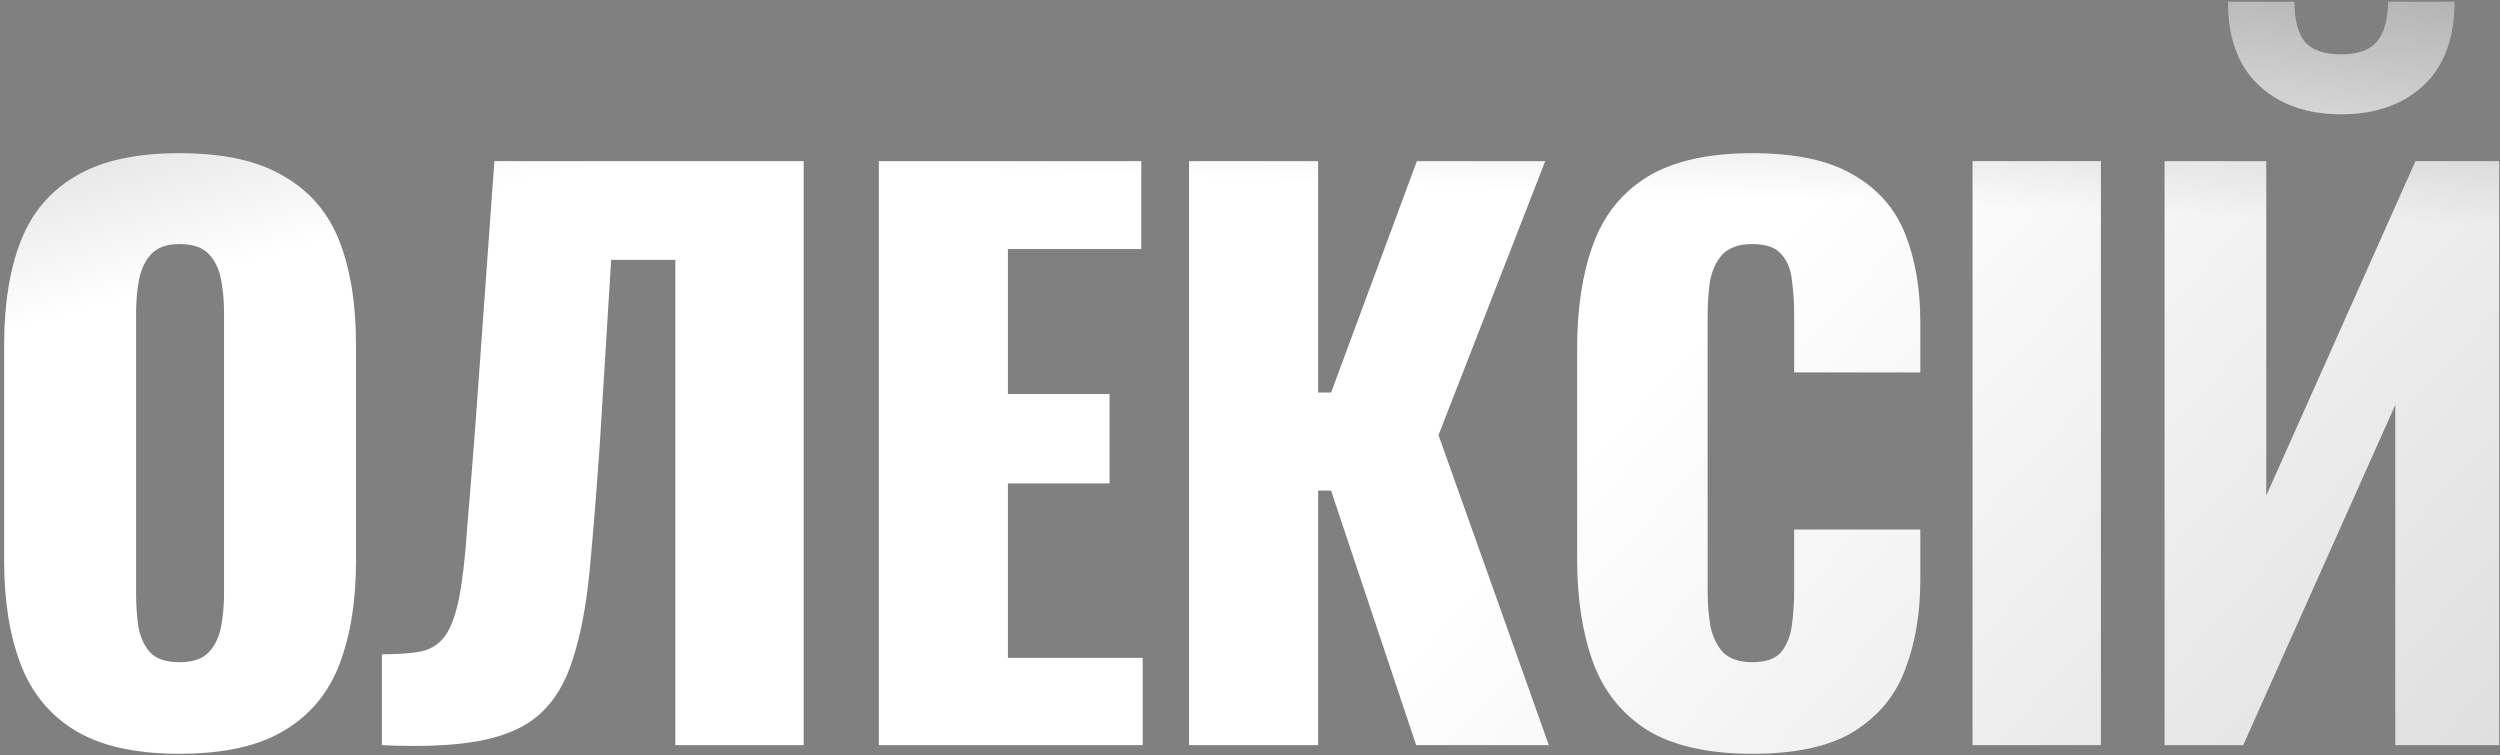 <?xml version="1.0" encoding="UTF-8"?> <svg xmlns="http://www.w3.org/2000/svg" width="576" height="174" viewBox="0 0 576 174" fill="none"><rect x="0" y="0" width="576" height="174" fill="#808080" stroke="none"/><path d="M41.323 173.669C31.245 173.669 23.272 171.897 17.402 168.354C11.533 164.81 7.325 159.716 4.778 153.071C2.231 146.426 0.957 138.508 0.957 129.317V79.316C0.957 70.014 2.231 62.096 4.778 55.562C7.325 49.028 11.533 44.045 17.402 40.612C23.272 37.068 31.245 35.296 41.323 35.296C51.511 35.296 59.54 37.068 65.409 40.612C71.389 44.045 75.653 49.028 78.2 55.562C80.747 62.096 82.021 70.014 82.021 79.316V129.317C82.021 138.508 80.747 146.426 78.2 153.071C75.653 159.716 71.389 164.81 65.409 168.354C59.54 171.897 51.511 173.669 41.323 173.669ZM41.323 152.573C44.423 152.573 46.694 151.797 48.133 150.247C49.573 148.697 50.514 146.703 50.957 144.267C51.4 141.831 51.622 139.339 51.622 136.792V72.007C51.622 69.35 51.4 66.858 50.957 64.532C50.514 62.096 49.573 60.102 48.133 58.552C46.694 57.002 44.423 56.227 41.323 56.227C38.443 56.227 36.284 57.002 34.844 58.552C33.405 60.102 32.463 62.096 32.02 64.532C31.577 66.858 31.356 69.35 31.356 72.007V136.792C31.356 139.339 31.522 141.831 31.854 144.267C32.297 146.703 33.183 148.697 34.512 150.247C35.952 151.797 38.222 152.573 41.323 152.573ZM87.99 171.676V150.745C91.756 150.745 94.801 150.524 97.127 150.081C99.452 149.527 101.279 148.309 102.608 146.426C103.937 144.544 104.989 141.665 105.765 137.789C106.54 133.913 107.149 128.708 107.592 122.174C108.145 115.64 108.81 107.334 109.585 97.257L113.904 37.123H185.167V171.676H155.599V59.881H140.815L138.157 102.905C137.382 113.979 136.606 123.558 135.831 131.642C135.056 139.616 133.782 146.316 132.011 151.742C130.349 157.168 127.802 161.432 124.369 164.533C121.047 167.523 116.451 169.572 110.582 170.679C104.712 171.787 97.182 172.119 87.99 171.676ZM202.484 171.676V37.123H262.95V57.389H232.219V90.778H255.641V111.376H232.219V151.576H263.282V171.676H202.484ZM273.958 171.676V37.123H303.692V90.446H306.682L326.45 37.123H356.018L331.433 100.247L356.848 171.676H326.283L306.682 113.038H303.692V171.676H273.958ZM403.737 173.669C393.548 173.669 385.464 171.842 379.484 168.187C373.615 164.422 369.462 159.217 367.026 152.573C364.589 145.817 363.371 137.899 363.371 128.818V80.313C363.371 71.011 364.589 63.037 367.026 56.393C369.462 49.637 373.615 44.432 379.484 40.778C385.464 37.123 393.548 35.296 403.737 35.296C413.704 35.296 421.456 36.957 426.993 40.28C432.641 43.491 436.627 48.032 438.953 53.901C441.278 59.77 442.441 66.526 442.441 74.167V85.795H413.371V72.34C413.371 69.682 413.205 67.135 412.873 64.698C412.651 62.262 411.876 60.269 410.547 58.718C409.218 57.057 406.948 56.227 403.737 56.227C400.636 56.227 398.31 57.057 396.76 58.718C395.32 60.379 394.379 62.483 393.936 65.031C393.604 67.467 393.438 70.069 393.438 72.838V136.127C393.438 139.117 393.659 141.886 394.102 144.433C394.656 146.869 395.652 148.863 397.092 150.413C398.643 151.853 400.857 152.573 403.737 152.573C406.838 152.573 409.052 151.797 410.381 150.247C411.71 148.586 412.541 146.482 412.873 143.935C413.205 141.388 413.371 138.785 413.371 136.127V122.008H442.441V133.636C442.441 141.277 441.278 148.143 438.953 154.234C436.738 160.214 432.807 164.976 427.159 168.52C421.622 171.953 413.814 173.669 403.737 173.669ZM454.481 171.676V37.123H484.049V171.676H454.481ZM498.724 171.676V37.123H522.146V114.2L556.532 37.123H575.801V171.676H551.881V93.27L516.83 171.676H498.724ZM539.422 26.326C531.559 26.326 525.247 24.111 520.485 19.681C515.723 15.252 513.342 8.829 513.342 0.412H528.625C528.625 4.51 529.4 7.555 530.95 9.549C532.611 11.542 535.435 12.539 539.422 12.539C543.298 12.539 546.067 11.542 547.728 9.549C549.389 7.444 550.219 4.399 550.219 0.412H565.502C565.502 8.829 563.121 15.252 558.359 19.681C553.597 24.111 547.285 26.326 539.422 26.326Z" fill="white"></path><path d="M41.323 173.669C31.245 173.669 23.272 171.897 17.402 168.354C11.533 164.81 7.325 159.716 4.778 153.071C2.231 146.426 0.957 138.508 0.957 129.317V79.316C0.957 70.014 2.231 62.096 4.778 55.562C7.325 49.028 11.533 44.045 17.402 40.612C23.272 37.068 31.245 35.296 41.323 35.296C51.511 35.296 59.54 37.068 65.409 40.612C71.389 44.045 75.653 49.028 78.2 55.562C80.747 62.096 82.021 70.014 82.021 79.316V129.317C82.021 138.508 80.747 146.426 78.2 153.071C75.653 159.716 71.389 164.81 65.409 168.354C59.54 171.897 51.511 173.669 41.323 173.669ZM41.323 152.573C44.423 152.573 46.694 151.797 48.133 150.247C49.573 148.697 50.514 146.703 50.957 144.267C51.4 141.831 51.622 139.339 51.622 136.792V72.007C51.622 69.35 51.4 66.858 50.957 64.532C50.514 62.096 49.573 60.102 48.133 58.552C46.694 57.002 44.423 56.227 41.323 56.227C38.443 56.227 36.284 57.002 34.844 58.552C33.405 60.102 32.463 62.096 32.02 64.532C31.577 66.858 31.356 69.35 31.356 72.007V136.792C31.356 139.339 31.522 141.831 31.854 144.267C32.297 146.703 33.183 148.697 34.512 150.247C35.952 151.797 38.222 152.573 41.323 152.573ZM87.99 171.676V150.745C91.756 150.745 94.801 150.524 97.127 150.081C99.452 149.527 101.279 148.309 102.608 146.426C103.937 144.544 104.989 141.665 105.765 137.789C106.54 133.913 107.149 128.708 107.592 122.174C108.145 115.64 108.81 107.334 109.585 97.257L113.904 37.123H185.167V171.676H155.599V59.881H140.815L138.157 102.905C137.382 113.979 136.606 123.558 135.831 131.642C135.056 139.616 133.782 146.316 132.011 151.742C130.349 157.168 127.802 161.432 124.369 164.533C121.047 167.523 116.451 169.572 110.582 170.679C104.712 171.787 97.182 172.119 87.99 171.676ZM202.484 171.676V37.123H262.95V57.389H232.219V90.778H255.641V111.376H232.219V151.576H263.282V171.676H202.484ZM273.958 171.676V37.123H303.692V90.446H306.682L326.45 37.123H356.018L331.433 100.247L356.848 171.676H326.283L306.682 113.038H303.692V171.676H273.958ZM403.737 173.669C393.548 173.669 385.464 171.842 379.484 168.187C373.615 164.422 369.462 159.217 367.026 152.573C364.589 145.817 363.371 137.899 363.371 128.818V80.313C363.371 71.011 364.589 63.037 367.026 56.393C369.462 49.637 373.615 44.432 379.484 40.778C385.464 37.123 393.548 35.296 403.737 35.296C413.704 35.296 421.456 36.957 426.993 40.28C432.641 43.491 436.627 48.032 438.953 53.901C441.278 59.77 442.441 66.526 442.441 74.167V85.795H413.371V72.34C413.371 69.682 413.205 67.135 412.873 64.698C412.651 62.262 411.876 60.269 410.547 58.718C409.218 57.057 406.948 56.227 403.737 56.227C400.636 56.227 398.31 57.057 396.76 58.718C395.32 60.379 394.379 62.483 393.936 65.031C393.604 67.467 393.438 70.069 393.438 72.838V136.127C393.438 139.117 393.659 141.886 394.102 144.433C394.656 146.869 395.652 148.863 397.092 150.413C398.643 151.853 400.857 152.573 403.737 152.573C406.838 152.573 409.052 151.797 410.381 150.247C411.71 148.586 412.541 146.482 412.873 143.935C413.205 141.388 413.371 138.785 413.371 136.127V122.008H442.441V133.636C442.441 141.277 441.278 148.143 438.953 154.234C436.738 160.214 432.807 164.976 427.159 168.52C421.622 171.953 413.814 173.669 403.737 173.669ZM454.481 171.676V37.123H484.049V171.676H454.481ZM498.724 171.676V37.123H522.146V114.2L556.532 37.123H575.801V171.676H551.881V93.27L516.83 171.676H498.724ZM539.422 26.326C531.559 26.326 525.247 24.111 520.485 19.681C515.723 15.252 513.342 8.829 513.342 0.412H528.625C528.625 4.51 529.4 7.555 530.95 9.549C532.611 11.542 535.435 12.539 539.422 12.539C543.298 12.539 546.067 11.542 547.728 9.549C549.389 7.444 550.219 4.399 550.219 0.412H565.502C565.502 8.829 563.121 15.252 558.359 19.681C553.597 24.111 547.285 26.326 539.422 26.326Z" fill="url(#paint0_linear_37_1368)" fill-opacity="0.7"></path><path d="M41.323 173.669C31.245 173.669 23.272 171.897 17.402 168.354C11.533 164.81 7.325 159.716 4.778 153.071C2.231 146.426 0.957 138.508 0.957 129.317V79.316C0.957 70.014 2.231 62.096 4.778 55.562C7.325 49.028 11.533 44.045 17.402 40.612C23.272 37.068 31.245 35.296 41.323 35.296C51.511 35.296 59.54 37.068 65.409 40.612C71.389 44.045 75.653 49.028 78.2 55.562C80.747 62.096 82.021 70.014 82.021 79.316V129.317C82.021 138.508 80.747 146.426 78.2 153.071C75.653 159.716 71.389 164.81 65.409 168.354C59.54 171.897 51.511 173.669 41.323 173.669ZM41.323 152.573C44.423 152.573 46.694 151.797 48.133 150.247C49.573 148.697 50.514 146.703 50.957 144.267C51.4 141.831 51.622 139.339 51.622 136.792V72.007C51.622 69.35 51.4 66.858 50.957 64.532C50.514 62.096 49.573 60.102 48.133 58.552C46.694 57.002 44.423 56.227 41.323 56.227C38.443 56.227 36.284 57.002 34.844 58.552C33.405 60.102 32.463 62.096 32.02 64.532C31.577 66.858 31.356 69.35 31.356 72.007V136.792C31.356 139.339 31.522 141.831 31.854 144.267C32.297 146.703 33.183 148.697 34.512 150.247C35.952 151.797 38.222 152.573 41.323 152.573ZM87.99 171.676V150.745C91.756 150.745 94.801 150.524 97.127 150.081C99.452 149.527 101.279 148.309 102.608 146.426C103.937 144.544 104.989 141.665 105.765 137.789C106.54 133.913 107.149 128.708 107.592 122.174C108.145 115.64 108.81 107.334 109.585 97.257L113.904 37.123H185.167V171.676H155.599V59.881H140.815L138.157 102.905C137.382 113.979 136.606 123.558 135.831 131.642C135.056 139.616 133.782 146.316 132.011 151.742C130.349 157.168 127.802 161.432 124.369 164.533C121.047 167.523 116.451 169.572 110.582 170.679C104.712 171.787 97.182 172.119 87.99 171.676ZM202.484 171.676V37.123H262.95V57.389H232.219V90.778H255.641V111.376H232.219V151.576H263.282V171.676H202.484ZM273.958 171.676V37.123H303.692V90.446H306.682L326.45 37.123H356.018L331.433 100.247L356.848 171.676H326.283L306.682 113.038H303.692V171.676H273.958ZM403.737 173.669C393.548 173.669 385.464 171.842 379.484 168.187C373.615 164.422 369.462 159.217 367.026 152.573C364.589 145.817 363.371 137.899 363.371 128.818V80.313C363.371 71.011 364.589 63.037 367.026 56.393C369.462 49.637 373.615 44.432 379.484 40.778C385.464 37.123 393.548 35.296 403.737 35.296C413.704 35.296 421.456 36.957 426.993 40.28C432.641 43.491 436.627 48.032 438.953 53.901C441.278 59.77 442.441 66.526 442.441 74.167V85.795H413.371V72.34C413.371 69.682 413.205 67.135 412.873 64.698C412.651 62.262 411.876 60.269 410.547 58.718C409.218 57.057 406.948 56.227 403.737 56.227C400.636 56.227 398.31 57.057 396.76 58.718C395.32 60.379 394.379 62.483 393.936 65.031C393.604 67.467 393.438 70.069 393.438 72.838V136.127C393.438 139.117 393.659 141.886 394.102 144.433C394.656 146.869 395.652 148.863 397.092 150.413C398.643 151.853 400.857 152.573 403.737 152.573C406.838 152.573 409.052 151.797 410.381 150.247C411.71 148.586 412.541 146.482 412.873 143.935C413.205 141.388 413.371 138.785 413.371 136.127V122.008H442.441V133.636C442.441 141.277 441.278 148.143 438.953 154.234C436.738 160.214 432.807 164.976 427.159 168.52C421.622 171.953 413.814 173.669 403.737 173.669ZM454.481 171.676V37.123H484.049V171.676H454.481ZM498.724 171.676V37.123H522.146V114.2L556.532 37.123H575.801V171.676H551.881V93.27L516.83 171.676H498.724ZM539.422 26.326C531.559 26.326 525.247 24.111 520.485 19.681C515.723 15.252 513.342 8.829 513.342 0.412H528.625C528.625 4.51 529.4 7.555 530.95 9.549C532.611 11.542 535.435 12.539 539.422 12.539C543.298 12.539 546.067 11.542 547.728 9.549C549.389 7.444 550.219 4.399 550.219 0.412H565.502C565.502 8.829 563.121 15.252 558.359 19.681C553.597 24.111 547.285 26.326 539.422 26.326Z" fill="url(#paint1_linear_37_1368)" fill-opacity="0.7"></path><path d="M41.323 173.669C31.245 173.669 23.272 171.897 17.402 168.354C11.533 164.81 7.325 159.716 4.778 153.071C2.231 146.426 0.957 138.508 0.957 129.317V79.316C0.957 70.014 2.231 62.096 4.778 55.562C7.325 49.028 11.533 44.045 17.402 40.612C23.272 37.068 31.245 35.296 41.323 35.296C51.511 35.296 59.54 37.068 65.409 40.612C71.389 44.045 75.653 49.028 78.2 55.562C80.747 62.096 82.021 70.014 82.021 79.316V129.317C82.021 138.508 80.747 146.426 78.2 153.071C75.653 159.716 71.389 164.81 65.409 168.354C59.54 171.897 51.511 173.669 41.323 173.669ZM41.323 152.573C44.423 152.573 46.694 151.797 48.133 150.247C49.573 148.697 50.514 146.703 50.957 144.267C51.4 141.831 51.622 139.339 51.622 136.792V72.007C51.622 69.35 51.4 66.858 50.957 64.532C50.514 62.096 49.573 60.102 48.133 58.552C46.694 57.002 44.423 56.227 41.323 56.227C38.443 56.227 36.284 57.002 34.844 58.552C33.405 60.102 32.463 62.096 32.02 64.532C31.577 66.858 31.356 69.35 31.356 72.007V136.792C31.356 139.339 31.522 141.831 31.854 144.267C32.297 146.703 33.183 148.697 34.512 150.247C35.952 151.797 38.222 152.573 41.323 152.573ZM87.99 171.676V150.745C91.756 150.745 94.801 150.524 97.127 150.081C99.452 149.527 101.279 148.309 102.608 146.426C103.937 144.544 104.989 141.665 105.765 137.789C106.54 133.913 107.149 128.708 107.592 122.174C108.145 115.64 108.81 107.334 109.585 97.257L113.904 37.123H185.167V171.676H155.599V59.881H140.815L138.157 102.905C137.382 113.979 136.606 123.558 135.831 131.642C135.056 139.616 133.782 146.316 132.011 151.742C130.349 157.168 127.802 161.432 124.369 164.533C121.047 167.523 116.451 169.572 110.582 170.679C104.712 171.787 97.182 172.119 87.99 171.676ZM202.484 171.676V37.123H262.95V57.389H232.219V90.778H255.641V111.376H232.219V151.576H263.282V171.676H202.484ZM273.958 171.676V37.123H303.692V90.446H306.682L326.45 37.123H356.018L331.433 100.247L356.848 171.676H326.283L306.682 113.038H303.692V171.676H273.958ZM403.737 173.669C393.548 173.669 385.464 171.842 379.484 168.187C373.615 164.422 369.462 159.217 367.026 152.573C364.589 145.817 363.371 137.899 363.371 128.818V80.313C363.371 71.011 364.589 63.037 367.026 56.393C369.462 49.637 373.615 44.432 379.484 40.778C385.464 37.123 393.548 35.296 403.737 35.296C413.704 35.296 421.456 36.957 426.993 40.28C432.641 43.491 436.627 48.032 438.953 53.901C441.278 59.77 442.441 66.526 442.441 74.167V85.795H413.371V72.34C413.371 69.682 413.205 67.135 412.873 64.698C412.651 62.262 411.876 60.269 410.547 58.718C409.218 57.057 406.948 56.227 403.737 56.227C400.636 56.227 398.31 57.057 396.76 58.718C395.32 60.379 394.379 62.483 393.936 65.031C393.604 67.467 393.438 70.069 393.438 72.838V136.127C393.438 139.117 393.659 141.886 394.102 144.433C394.656 146.869 395.652 148.863 397.092 150.413C398.643 151.853 400.857 152.573 403.737 152.573C406.838 152.573 409.052 151.797 410.381 150.247C411.71 148.586 412.541 146.482 412.873 143.935C413.205 141.388 413.371 138.785 413.371 136.127V122.008H442.441V133.636C442.441 141.277 441.278 148.143 438.953 154.234C436.738 160.214 432.807 164.976 427.159 168.52C421.622 171.953 413.814 173.669 403.737 173.669ZM454.481 171.676V37.123H484.049V171.676H454.481ZM498.724 171.676V37.123H522.146V114.2L556.532 37.123H575.801V171.676H551.881V93.27L516.83 171.676H498.724ZM539.422 26.326C531.559 26.326 525.247 24.111 520.485 19.681C515.723 15.252 513.342 8.829 513.342 0.412H528.625C528.625 4.51 529.4 7.555 530.95 9.549C532.611 11.542 535.435 12.539 539.422 12.539C543.298 12.539 546.067 11.542 547.728 9.549C549.389 7.444 550.219 4.399 550.219 0.412H565.502C565.502 8.829 563.121 15.252 558.359 19.681C553.597 24.111 547.285 26.326 539.422 26.326Z" fill="url(#paint2_linear_37_1368)" fill-opacity="0.7"></path><defs><linearGradient id="paint0_linear_37_1368" x1="10.856" y1="-183.324" x2="79.612" y2="53.871" gradientUnits="userSpaceOnUse"><stop></stop><stop offset="1" stop-opacity="0"></stop></linearGradient><linearGradient id="paint1_linear_37_1368" x1="93.78" y1="-104.87" x2="88.588" y2="34.156" gradientUnits="userSpaceOnUse"><stop></stop><stop offset="1" stop-opacity="0"></stop></linearGradient><linearGradient id="paint2_linear_37_1368" x1="1350.91" y1="679.297" x2="519.732" y2="-67.601" gradientUnits="userSpaceOnUse"><stop></stop><stop offset="1" stop-opacity="0"></stop></linearGradient></defs></svg> 